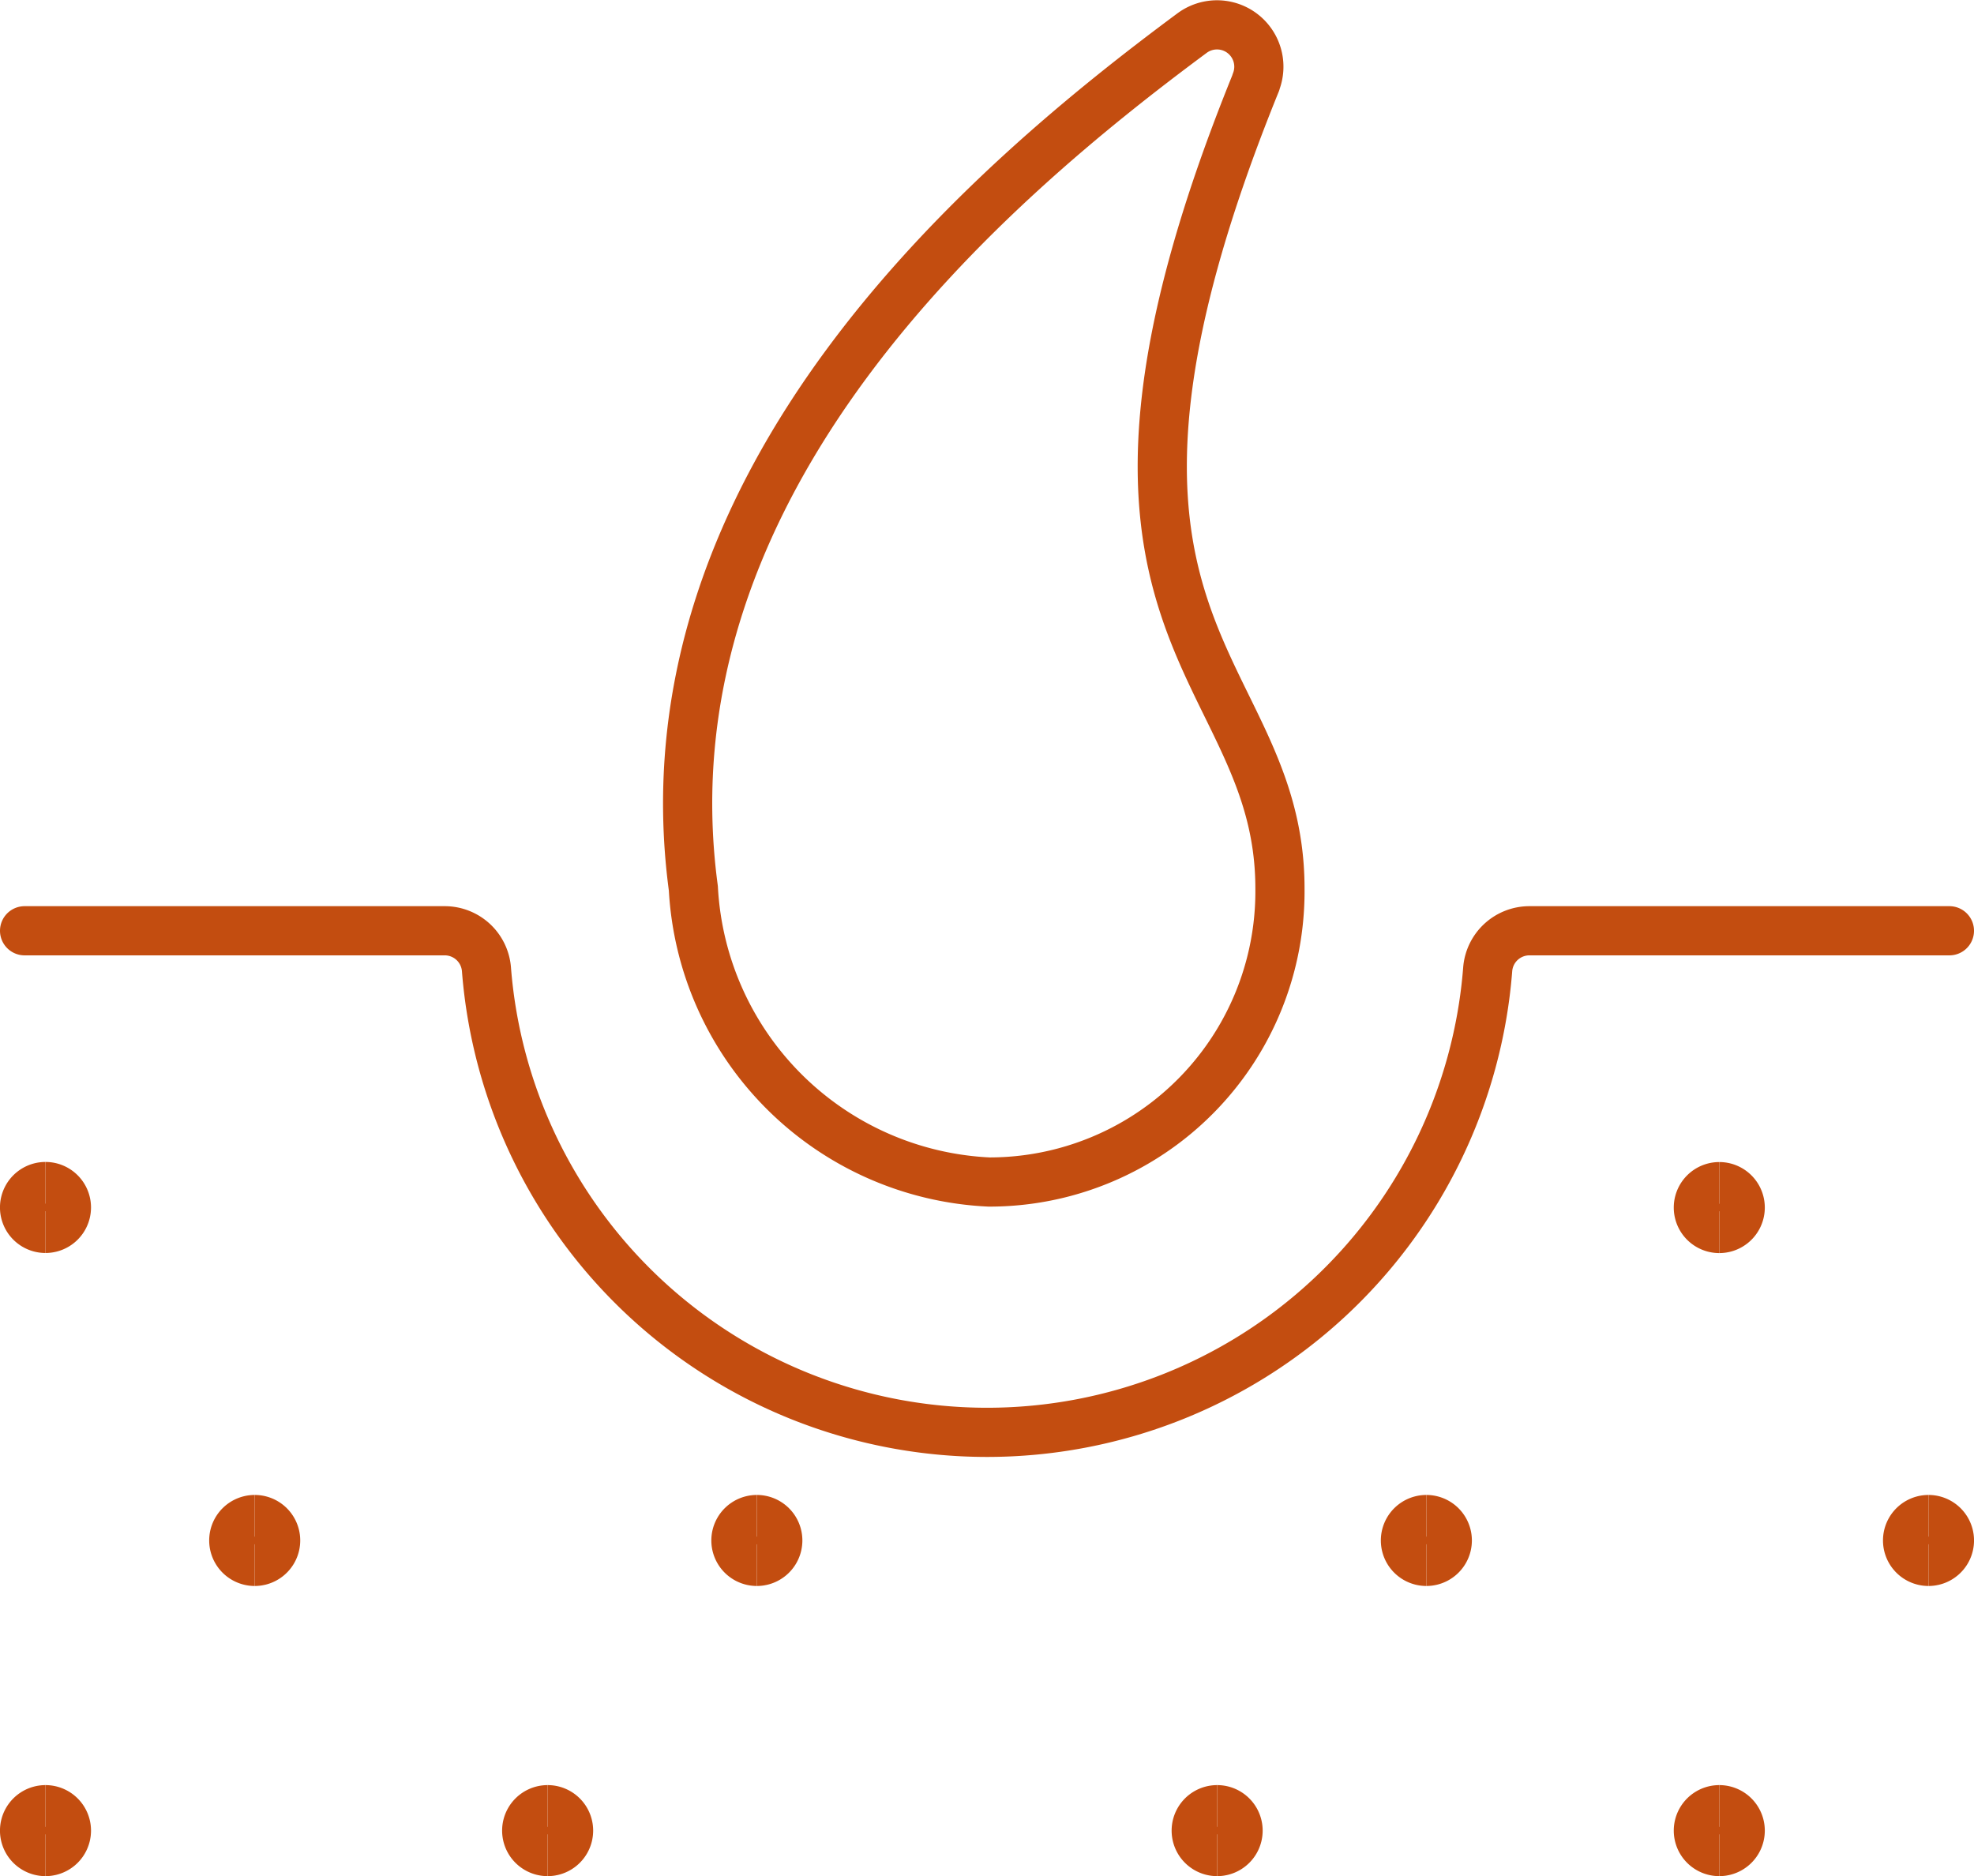 <svg xmlns="http://www.w3.org/2000/svg" width="40.137" height="38.149" viewBox="0 0 40.137 38.149"><g id="Hair-Skin--Streamline-Streamline-3.0" transform="translate(0 -0.336)"><path id="Pfad_49" data-name="Pfad 49" d="M39.637,11.664H31.1a.851.851,0,0,0-.851.784,10.21,10.21,0,0,1-20.358,0,.851.851,0,0,0-.851-.784H.5" transform="translate(0 7.598)" fill="none" stroke="#c34d10" stroke-linecap="round" stroke-linejoin="round" stroke-width="1"></path><path id="Pfad_50" data-name="Pfad 50" d="M19.977,2.007a.851.851,0,0,0-1.295-1C14.61,4.025,7.423,10.085,8.539,18.4a6.316,6.316,0,0,0,6.014,5.971A5.908,5.908,0,0,0,20.466,18.4c0-4.657-5.042-5.17-.488-16.388Z" transform="translate(5.559 0)" fill="none" stroke="#c34d10" stroke-linecap="round" stroke-linejoin="round" stroke-width="1"></path><path id="Pfad_51" data-name="Pfad 51" d="M.925,15.572a.425.425,0,0,1,0-.851" transform="translate(0 9.742)" fill="none" stroke="#c34d10" stroke-width="1"></path><path id="Pfad_52" data-name="Pfad 52" d="M.75,15.572a.425.425,0,0,0,0-.851" transform="translate(0.175 9.742)" fill="none" stroke="#c34d10" stroke-width="1"></path><path id="Pfad_53" data-name="Pfad 53" d="M.925,23.018a.425.425,0,1,1,0-.851" transform="translate(0 14.967)" fill="none" stroke="#c34d10" stroke-width="1"></path><path id="Pfad_54" data-name="Pfad 54" d="M.75,23.018a.425.425,0,1,0,0-.851" transform="translate(0.175 14.967)" fill="none" stroke="#c34d10" stroke-width="1"></path><path id="Pfad_55" data-name="Pfad 55" d="M6.925,23.018a.425.425,0,1,1,0-.851" transform="translate(4.21 14.967)" fill="none" stroke="#c34d10" stroke-width="1"></path><path id="Pfad_56" data-name="Pfad 56" d="M6.75,23.018a.425.425,0,1,0,0-.851" transform="translate(4.385 14.967)" fill="none" stroke="#c34d10" stroke-width="1"></path><path id="Pfad_57" data-name="Pfad 57" d="M14.925,23.018a.425.425,0,1,1,0-.851" transform="translate(9.823 14.967)" fill="none" stroke="#c34d10" stroke-width="1"></path><path id="Pfad_58" data-name="Pfad 58" d="M14.75,23.018a.425.425,0,1,0,0-.851" transform="translate(9.998 14.967)" fill="none" stroke="#c34d10" stroke-width="1"></path><path id="Pfad_59" data-name="Pfad 59" d="M20.925,23.018a.425.425,0,1,1,0-.851" transform="translate(14.033 14.967)" fill="none" stroke="#c34d10" stroke-width="1"></path><path id="Pfad_60" data-name="Pfad 60" d="M20.75,23.018a.425.425,0,1,0,0-.851" transform="translate(14.208 14.967)" fill="none" stroke="#c34d10" stroke-width="1"></path><g id="Gruppe_7" data-name="Gruppe 7" transform="translate(34.533 24.465)"><path id="Pfad_61" data-name="Pfad 61" d="M20.925,15.573a.425.425,0,1,1,0-.851" transform="translate(-20.5 -14.722)" fill="none" stroke="#c34d10" stroke-width="1"></path><path id="Pfad_62" data-name="Pfad 62" d="M20.75,15.573a.425.425,0,1,0,0-.851" transform="translate(-20.325 -14.722)" fill="none" stroke="#c34d10" stroke-width="1"></path></g><g id="Gruppe_8" data-name="Gruppe 8" transform="translate(4.754 31.234)"><path id="Pfad_63" data-name="Pfad 63" d="M3.425,19.551a.425.425,0,0,1,0-.851" transform="translate(-3 -18.7)" fill="none" stroke="#c34d10" stroke-width="1"></path><path id="Pfad_64" data-name="Pfad 64" d="M3.25,19.551a.425.425,0,0,0,0-.851" transform="translate(-2.825 -18.7)" fill="none" stroke="#c34d10" stroke-width="1"></path></g><g id="Gruppe_9" data-name="Gruppe 9" transform="translate(14.964 31.234)"><path id="Pfad_65" data-name="Pfad 65" d="M9.425,19.551a.425.425,0,1,1,0-.851" transform="translate(-9 -18.7)" fill="none" stroke="#c34d10" stroke-width="1"></path><path id="Pfad_66" data-name="Pfad 66" d="M9.25,19.551a.425.425,0,0,0,0-.851" transform="translate(-8.825 -18.7)" fill="none" stroke="#c34d10" stroke-width="1"></path></g><g id="Gruppe_10" data-name="Gruppe 10" transform="translate(28.577 31.234)"><path id="Pfad_67" data-name="Pfad 67" d="M17.425,19.551a.425.425,0,1,1,0-.851" transform="translate(-17 -18.7)" fill="none" stroke="#c34d10" stroke-width="1"></path><path id="Pfad_68" data-name="Pfad 68" d="M17.25,19.551a.425.425,0,0,0,0-.851" transform="translate(-16.825 -18.7)" fill="none" stroke="#c34d10" stroke-width="1"></path></g><g id="Gruppe_11" data-name="Gruppe 11" transform="translate(38.787 31.234)"><path id="Pfad_69" data-name="Pfad 69" d="M23.425,19.551a.425.425,0,1,1,0-.851" transform="translate(-23 -18.7)" fill="none" stroke="#c34d10" stroke-width="1"></path><path id="Pfad_70" data-name="Pfad 70" d="M23.25,19.551a.425.425,0,0,0,0-.851" transform="translate(-22.825 -18.7)" fill="none" stroke="#c34d10" stroke-width="1"></path></g></g></svg>